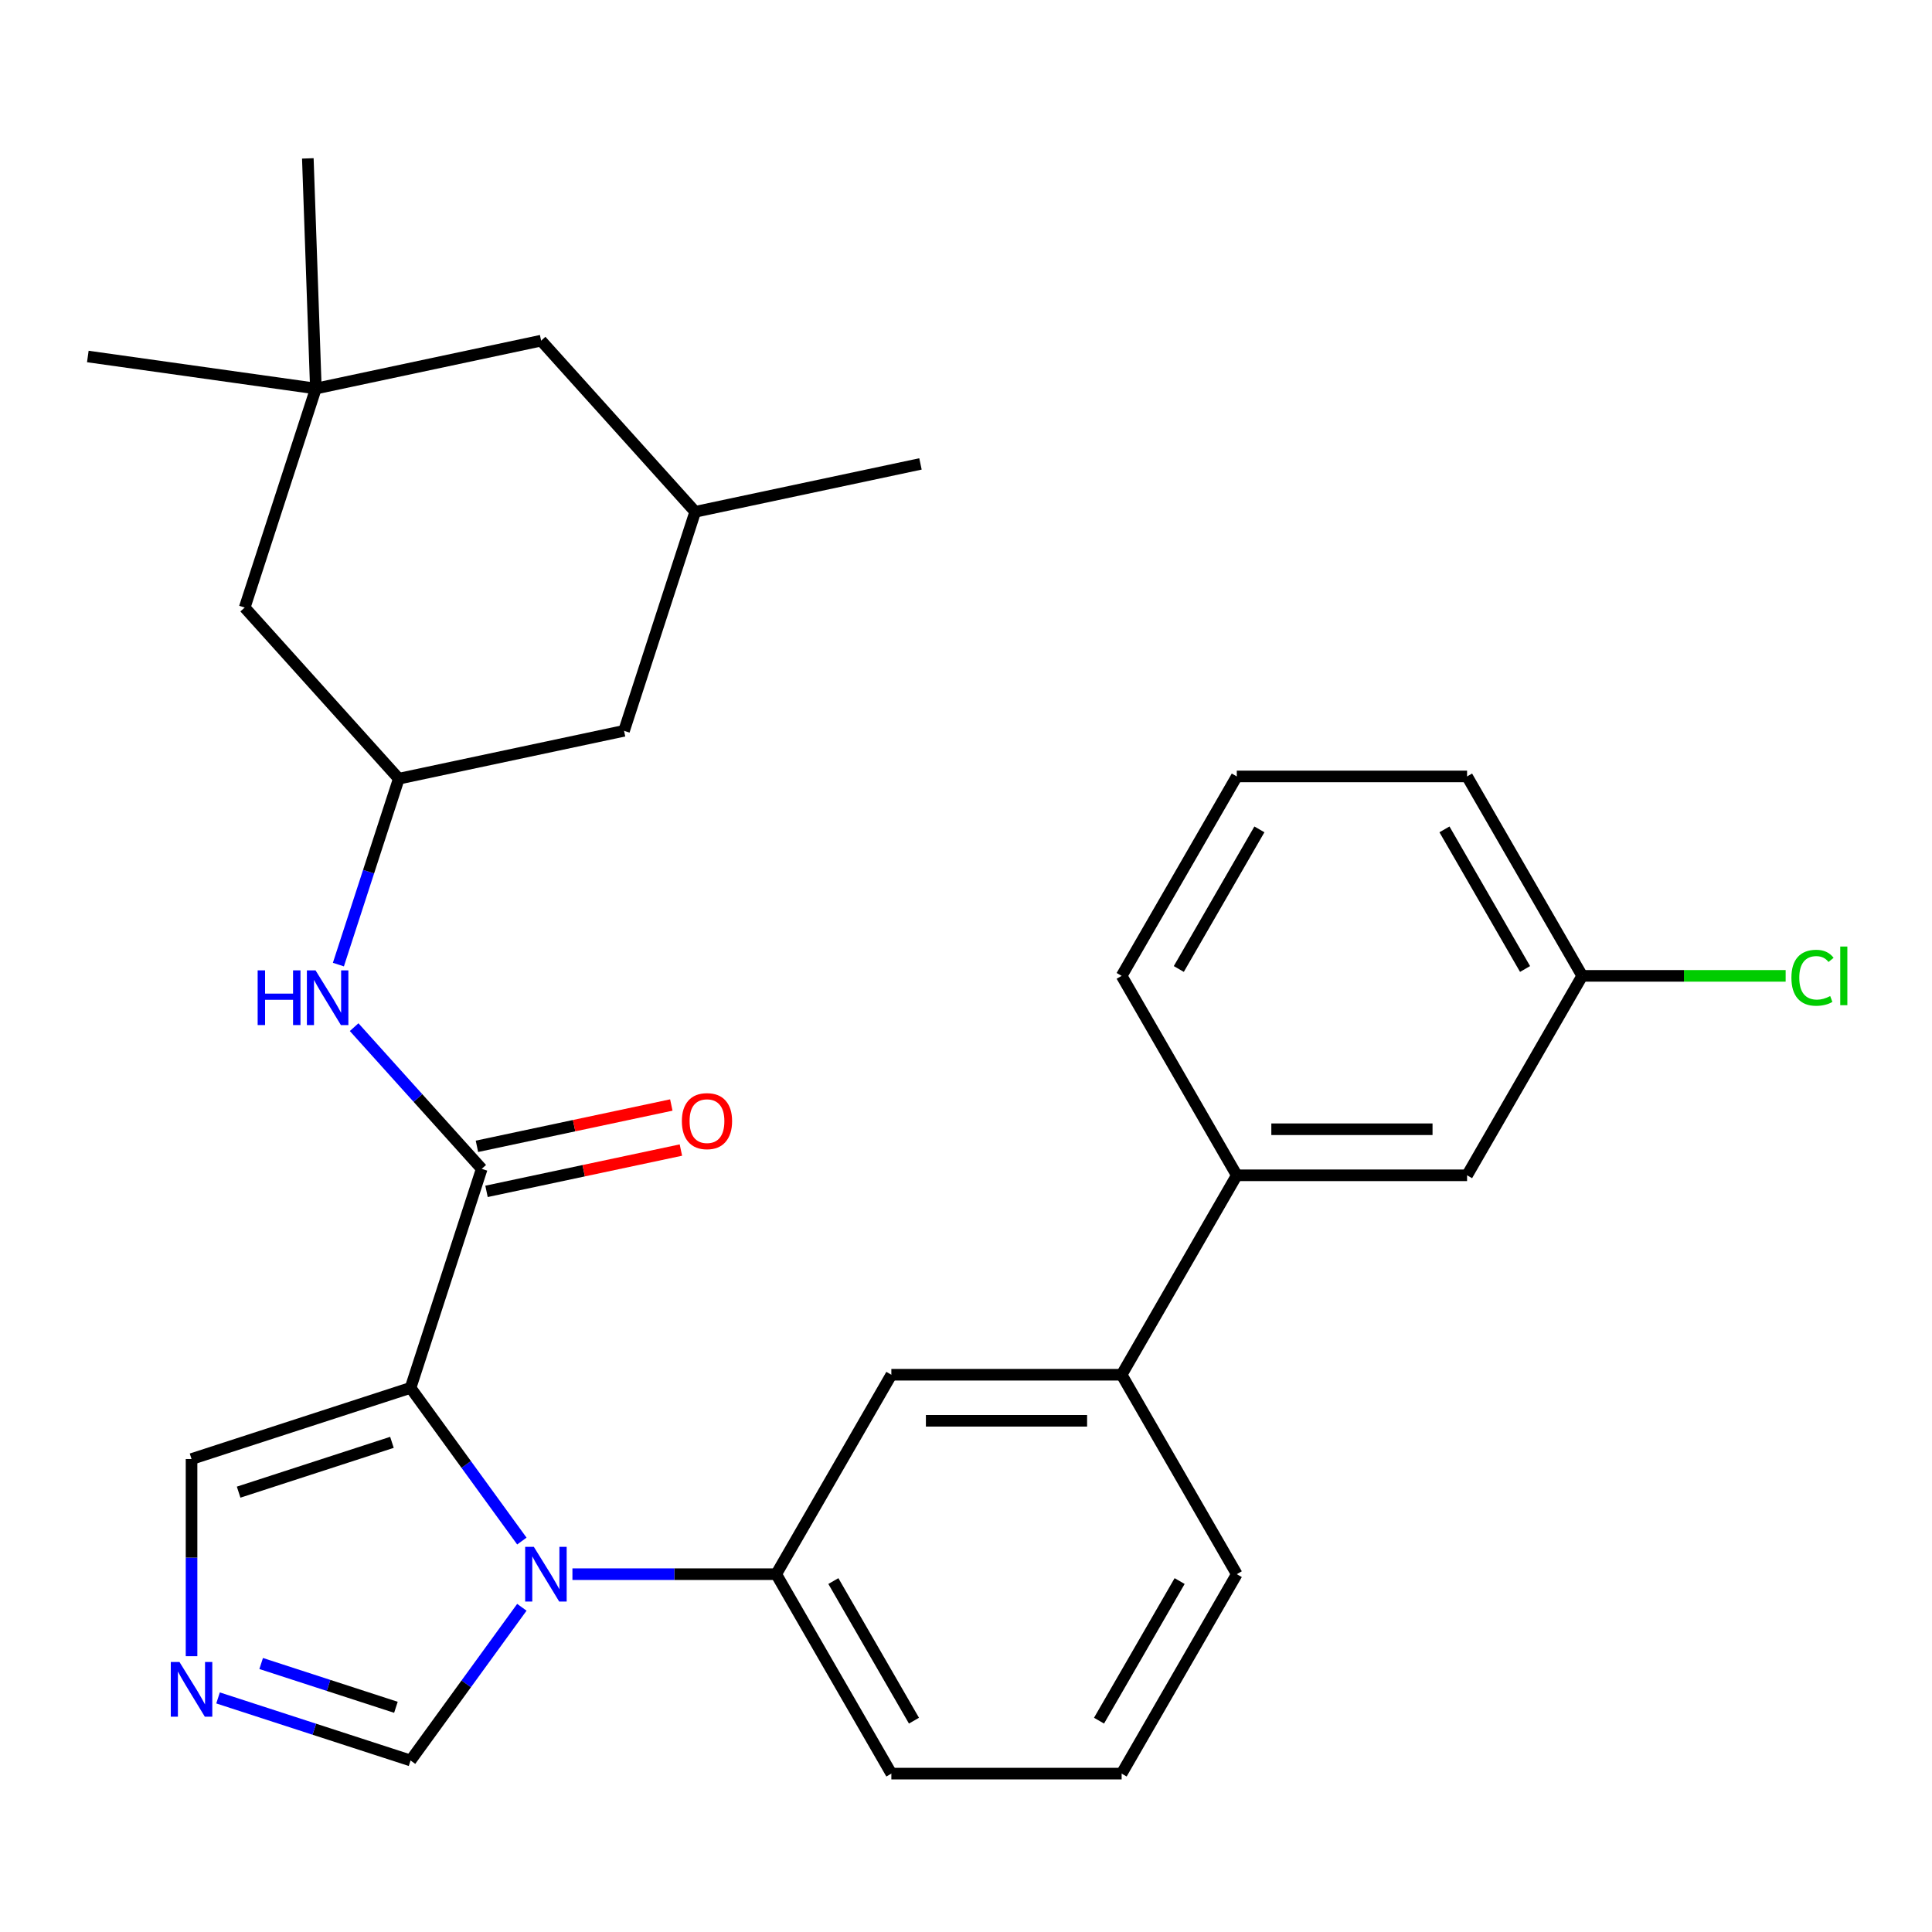 <?xml version='1.0' encoding='iso-8859-1'?>
<svg version='1.1' baseProfile='full'
              xmlns='http://www.w3.org/2000/svg'
                      xmlns:rdkit='http://www.rdkit.org/xml'
                      xmlns:xlink='http://www.w3.org/1999/xlink'
                  xml:space='preserve'
width='1000px' height='1000px' viewBox='0 0 1000 1000'>
<!-- END OF HEADER -->
<rect style='opacity:1.0;fill:#FFFFFF;stroke:none' width='1000' height='1000' x='0' y='0'> </rect>
<path class='bond-0' d='M 249.34,604.994 L 216.321,568.323' style='fill:none;fill-rule:evenodd;stroke:#000000;stroke-width:6px;stroke-linecap:butt;stroke-linejoin:miter;stroke-opacity:1' />
<path class='bond-0' d='M 216.321,568.323 L 183.302,531.651' style='fill:none;fill-rule:evenodd;stroke:#0000FF;stroke-width:6px;stroke-linecap:butt;stroke-linejoin:miter;stroke-opacity:1' />
<path class='bond-1' d='M 251.818,616.653 L 302.124,605.96' style='fill:none;fill-rule:evenodd;stroke:#000000;stroke-width:6px;stroke-linecap:butt;stroke-linejoin:miter;stroke-opacity:1' />
<path class='bond-1' d='M 302.124,605.96 L 352.43,595.268' style='fill:none;fill-rule:evenodd;stroke:#FF0000;stroke-width:6px;stroke-linecap:butt;stroke-linejoin:miter;stroke-opacity:1' />
<path class='bond-1' d='M 246.862,593.335 L 297.168,582.642' style='fill:none;fill-rule:evenodd;stroke:#000000;stroke-width:6px;stroke-linecap:butt;stroke-linejoin:miter;stroke-opacity:1' />
<path class='bond-1' d='M 297.168,582.642 L 347.474,571.949' style='fill:none;fill-rule:evenodd;stroke:#FF0000;stroke-width:6px;stroke-linecap:butt;stroke-linejoin:miter;stroke-opacity:1' />
<path class='bond-2' d='M 249.34,604.994 L 212.506,718.357' style='fill:none;fill-rule:evenodd;stroke:#000000;stroke-width:6px;stroke-linecap:butt;stroke-linejoin:miter;stroke-opacity:1' />
<path class='bond-3' d='M 175.151,499.274 L 190.783,451.162' style='fill:none;fill-rule:evenodd;stroke:#0000FF;stroke-width:6px;stroke-linecap:butt;stroke-linejoin:miter;stroke-opacity:1' />
<path class='bond-3' d='M 190.783,451.162 L 206.416,403.051' style='fill:none;fill-rule:evenodd;stroke:#000000;stroke-width:6px;stroke-linecap:butt;stroke-linejoin:miter;stroke-opacity:1' />
<path class='bond-4' d='M 640.159,814.789 L 580.56,918.017' style='fill:none;fill-rule:evenodd;stroke:#000000;stroke-width:6px;stroke-linecap:butt;stroke-linejoin:miter;stroke-opacity:1' />
<path class='bond-4' d='M 610.573,818.354 L 568.855,890.613' style='fill:none;fill-rule:evenodd;stroke:#000000;stroke-width:6px;stroke-linecap:butt;stroke-linejoin:miter;stroke-opacity:1' />
<path class='bond-5' d='M 640.159,814.789 L 580.56,711.562' style='fill:none;fill-rule:evenodd;stroke:#000000;stroke-width:6px;stroke-linecap:butt;stroke-linejoin:miter;stroke-opacity:1' />
<path class='bond-6' d='M 580.56,918.017 L 461.364,918.017' style='fill:none;fill-rule:evenodd;stroke:#000000;stroke-width:6px;stroke-linecap:butt;stroke-linejoin:miter;stroke-opacity:1' />
<path class='bond-7' d='M 461.364,918.017 L 401.765,814.789' style='fill:none;fill-rule:evenodd;stroke:#000000;stroke-width:6px;stroke-linecap:butt;stroke-linejoin:miter;stroke-opacity:1' />
<path class='bond-7' d='M 473.069,890.613 L 431.35,818.354' style='fill:none;fill-rule:evenodd;stroke:#000000;stroke-width:6px;stroke-linecap:butt;stroke-linejoin:miter;stroke-opacity:1' />
<path class='bond-8' d='M 401.765,814.789 L 461.364,711.562' style='fill:none;fill-rule:evenodd;stroke:#000000;stroke-width:6px;stroke-linecap:butt;stroke-linejoin:miter;stroke-opacity:1' />
<path class='bond-9' d='M 401.765,814.789 L 349.027,814.789' style='fill:none;fill-rule:evenodd;stroke:#000000;stroke-width:6px;stroke-linecap:butt;stroke-linejoin:miter;stroke-opacity:1' />
<path class='bond-9' d='M 349.027,814.789 L 296.288,814.789' style='fill:none;fill-rule:evenodd;stroke:#0000FF;stroke-width:6px;stroke-linecap:butt;stroke-linejoin:miter;stroke-opacity:1' />
<path class='bond-10' d='M 461.364,711.562 L 580.56,711.562' style='fill:none;fill-rule:evenodd;stroke:#000000;stroke-width:6px;stroke-linecap:butt;stroke-linejoin:miter;stroke-opacity:1' />
<path class='bond-10' d='M 479.243,735.401 L 562.681,735.401' style='fill:none;fill-rule:evenodd;stroke:#000000;stroke-width:6px;stroke-linecap:butt;stroke-linejoin:miter;stroke-opacity:1' />
<path class='bond-11' d='M 580.56,711.562 L 640.159,608.334' style='fill:none;fill-rule:evenodd;stroke:#000000;stroke-width:6px;stroke-linecap:butt;stroke-linejoin:miter;stroke-opacity:1' />
<path class='bond-12' d='M 640.159,608.334 L 759.356,608.334' style='fill:none;fill-rule:evenodd;stroke:#000000;stroke-width:6px;stroke-linecap:butt;stroke-linejoin:miter;stroke-opacity:1' />
<path class='bond-12' d='M 658.038,584.495 L 741.476,584.495' style='fill:none;fill-rule:evenodd;stroke:#000000;stroke-width:6px;stroke-linecap:butt;stroke-linejoin:miter;stroke-opacity:1' />
<path class='bond-13' d='M 640.159,608.334 L 580.56,505.107' style='fill:none;fill-rule:evenodd;stroke:#000000;stroke-width:6px;stroke-linecap:butt;stroke-linejoin:miter;stroke-opacity:1' />
<path class='bond-14' d='M 759.356,608.334 L 818.954,505.107' style='fill:none;fill-rule:evenodd;stroke:#000000;stroke-width:6px;stroke-linecap:butt;stroke-linejoin:miter;stroke-opacity:1' />
<path class='bond-15' d='M 818.954,505.107 L 759.356,401.879' style='fill:none;fill-rule:evenodd;stroke:#000000;stroke-width:6px;stroke-linecap:butt;stroke-linejoin:miter;stroke-opacity:1' />
<path class='bond-15' d='M 789.369,501.543 L 747.65,429.283' style='fill:none;fill-rule:evenodd;stroke:#000000;stroke-width:6px;stroke-linecap:butt;stroke-linejoin:miter;stroke-opacity:1' />
<path class='bond-16' d='M 818.954,505.107 L 871.602,505.107' style='fill:none;fill-rule:evenodd;stroke:#000000;stroke-width:6px;stroke-linecap:butt;stroke-linejoin:miter;stroke-opacity:1' />
<path class='bond-16' d='M 871.602,505.107 L 924.251,505.107' style='fill:none;fill-rule:evenodd;stroke:#00CC00;stroke-width:6px;stroke-linecap:butt;stroke-linejoin:miter;stroke-opacity:1' />
<path class='bond-17' d='M 759.356,401.879 L 640.159,401.879' style='fill:none;fill-rule:evenodd;stroke:#000000;stroke-width:6px;stroke-linecap:butt;stroke-linejoin:miter;stroke-opacity:1' />
<path class='bond-18' d='M 640.159,401.879 L 580.56,505.107' style='fill:none;fill-rule:evenodd;stroke:#000000;stroke-width:6px;stroke-linecap:butt;stroke-linejoin:miter;stroke-opacity:1' />
<path class='bond-18' d='M 651.864,429.283 L 610.146,501.543' style='fill:none;fill-rule:evenodd;stroke:#000000;stroke-width:6px;stroke-linecap:butt;stroke-linejoin:miter;stroke-opacity:1' />
<path class='bond-19' d='M 270.115,831.929 L 241.311,871.575' style='fill:none;fill-rule:evenodd;stroke:#0000FF;stroke-width:6px;stroke-linecap:butt;stroke-linejoin:miter;stroke-opacity:1' />
<path class='bond-19' d='M 241.311,871.575 L 212.506,911.222' style='fill:none;fill-rule:evenodd;stroke:#000000;stroke-width:6px;stroke-linecap:butt;stroke-linejoin:miter;stroke-opacity:1' />
<path class='bond-20' d='M 270.115,797.649 L 241.311,758.003' style='fill:none;fill-rule:evenodd;stroke:#0000FF;stroke-width:6px;stroke-linecap:butt;stroke-linejoin:miter;stroke-opacity:1' />
<path class='bond-20' d='M 241.311,758.003 L 212.506,718.357' style='fill:none;fill-rule:evenodd;stroke:#000000;stroke-width:6px;stroke-linecap:butt;stroke-linejoin:miter;stroke-opacity:1' />
<path class='bond-21' d='M 212.506,911.222 L 162.685,895.034' style='fill:none;fill-rule:evenodd;stroke:#000000;stroke-width:6px;stroke-linecap:butt;stroke-linejoin:miter;stroke-opacity:1' />
<path class='bond-21' d='M 162.685,895.034 L 112.863,878.846' style='fill:none;fill-rule:evenodd;stroke:#0000FF;stroke-width:6px;stroke-linecap:butt;stroke-linejoin:miter;stroke-opacity:1' />
<path class='bond-21' d='M 204.927,883.693 L 170.052,872.361' style='fill:none;fill-rule:evenodd;stroke:#000000;stroke-width:6px;stroke-linecap:butt;stroke-linejoin:miter;stroke-opacity:1' />
<path class='bond-21' d='M 170.052,872.361 L 135.177,861.029' style='fill:none;fill-rule:evenodd;stroke:#0000FF;stroke-width:6px;stroke-linecap:butt;stroke-linejoin:miter;stroke-opacity:1' />
<path class='bond-22' d='M 99.143,857.248 L 99.143,806.219' style='fill:none;fill-rule:evenodd;stroke:#0000FF;stroke-width:6px;stroke-linecap:butt;stroke-linejoin:miter;stroke-opacity:1' />
<path class='bond-22' d='M 99.143,806.219 L 99.143,755.191' style='fill:none;fill-rule:evenodd;stroke:#000000;stroke-width:6px;stroke-linecap:butt;stroke-linejoin:miter;stroke-opacity:1' />
<path class='bond-23' d='M 99.143,755.191 L 212.506,718.357' style='fill:none;fill-rule:evenodd;stroke:#000000;stroke-width:6px;stroke-linecap:butt;stroke-linejoin:miter;stroke-opacity:1' />
<path class='bond-23' d='M 123.515,772.338 L 202.869,746.555' style='fill:none;fill-rule:evenodd;stroke:#000000;stroke-width:6px;stroke-linecap:butt;stroke-linejoin:miter;stroke-opacity:1' />
<path class='bond-24' d='M 163.491,201.107 L 280.083,176.325' style='fill:none;fill-rule:evenodd;stroke:#000000;stroke-width:6px;stroke-linecap:butt;stroke-linejoin:miter;stroke-opacity:1' />
<path class='bond-25' d='M 163.491,201.107 L 126.657,314.47' style='fill:none;fill-rule:evenodd;stroke:#000000;stroke-width:6px;stroke-linecap:butt;stroke-linejoin:miter;stroke-opacity:1' />
<path class='bond-26' d='M 163.491,201.107 L 45.455,184.518' style='fill:none;fill-rule:evenodd;stroke:#000000;stroke-width:6px;stroke-linecap:butt;stroke-linejoin:miter;stroke-opacity:1' />
<path class='bond-27' d='M 163.491,201.107 L 159.331,81.983' style='fill:none;fill-rule:evenodd;stroke:#000000;stroke-width:6px;stroke-linecap:butt;stroke-linejoin:miter;stroke-opacity:1' />
<path class='bond-28' d='M 280.083,176.325 L 359.842,264.906' style='fill:none;fill-rule:evenodd;stroke:#000000;stroke-width:6px;stroke-linecap:butt;stroke-linejoin:miter;stroke-opacity:1' />
<path class='bond-29' d='M 126.657,314.47 L 206.416,403.051' style='fill:none;fill-rule:evenodd;stroke:#000000;stroke-width:6px;stroke-linecap:butt;stroke-linejoin:miter;stroke-opacity:1' />
<path class='bond-30' d='M 359.842,264.906 L 323.008,378.268' style='fill:none;fill-rule:evenodd;stroke:#000000;stroke-width:6px;stroke-linecap:butt;stroke-linejoin:miter;stroke-opacity:1' />
<path class='bond-31' d='M 359.842,264.906 L 476.434,240.123' style='fill:none;fill-rule:evenodd;stroke:#000000;stroke-width:6px;stroke-linecap:butt;stroke-linejoin:miter;stroke-opacity:1' />
<path class='bond-32' d='M 206.416,403.051 L 323.008,378.268' style='fill:none;fill-rule:evenodd;stroke:#000000;stroke-width:6px;stroke-linecap:butt;stroke-linejoin:miter;stroke-opacity:1' />
<path  class='atom-1' d='M 133.362 502.254
L 137.202 502.254
L 137.202 514.294
L 151.682 514.294
L 151.682 502.254
L 155.522 502.254
L 155.522 530.574
L 151.682 530.574
L 151.682 517.494
L 137.202 517.494
L 137.202 530.574
L 133.362 530.574
L 133.362 502.254
' fill='#0000FF'/>
<path  class='atom-1' d='M 163.322 502.254
L 172.602 517.254
Q 173.522 518.734, 175.002 521.414
Q 176.482 524.094, 176.562 524.254
L 176.562 502.254
L 180.322 502.254
L 180.322 530.574
L 176.442 530.574
L 166.482 514.174
Q 165.322 512.254, 164.082 510.054
Q 162.882 507.854, 162.522 507.174
L 162.522 530.574
L 158.842 530.574
L 158.842 502.254
L 163.322 502.254
' fill='#0000FF'/>
<path  class='atom-2' d='M 352.932 580.292
Q 352.932 573.492, 356.292 569.692
Q 359.652 565.892, 365.932 565.892
Q 372.212 565.892, 375.572 569.692
Q 378.932 573.492, 378.932 580.292
Q 378.932 587.172, 375.532 591.092
Q 372.132 594.972, 365.932 594.972
Q 359.692 594.972, 356.292 591.092
Q 352.932 587.212, 352.932 580.292
M 365.932 591.772
Q 370.252 591.772, 372.572 588.892
Q 374.932 585.972, 374.932 580.292
Q 374.932 574.732, 372.572 571.932
Q 370.252 569.092, 365.932 569.092
Q 361.612 569.092, 359.252 571.892
Q 356.932 574.692, 356.932 580.292
Q 356.932 586.012, 359.252 588.892
Q 361.612 591.772, 365.932 591.772
' fill='#FF0000'/>
<path  class='atom-15' d='M 276.308 800.629
L 285.588 815.629
Q 286.508 817.109, 287.988 819.789
Q 289.468 822.469, 289.548 822.629
L 289.548 800.629
L 293.308 800.629
L 293.308 828.949
L 289.428 828.949
L 279.468 812.549
Q 278.308 810.629, 277.068 808.429
Q 275.868 806.229, 275.508 805.549
L 275.508 828.949
L 271.828 828.949
L 271.828 800.629
L 276.308 800.629
' fill='#0000FF'/>
<path  class='atom-17' d='M 92.883 860.228
L 102.163 875.228
Q 103.083 876.708, 104.563 879.388
Q 106.043 882.068, 106.123 882.228
L 106.123 860.228
L 109.883 860.228
L 109.883 888.548
L 106.003 888.548
L 96.043 872.148
Q 94.883 870.228, 93.643 868.028
Q 92.443 865.828, 92.083 865.148
L 92.083 888.548
L 88.403 888.548
L 88.403 860.228
L 92.883 860.228
' fill='#0000FF'/>
<path  class='atom-20' d='M 927.231 506.087
Q 927.231 499.047, 930.511 495.367
Q 933.831 491.647, 940.111 491.647
Q 945.951 491.647, 949.071 495.767
L 946.431 497.927
Q 944.151 494.927, 940.111 494.927
Q 935.831 494.927, 933.551 497.807
Q 931.311 500.647, 931.311 506.087
Q 931.311 511.687, 933.631 514.567
Q 935.991 517.447, 940.551 517.447
Q 943.671 517.447, 947.311 515.567
L 948.431 518.567
Q 946.951 519.527, 944.711 520.087
Q 942.471 520.647, 939.991 520.647
Q 933.831 520.647, 930.511 516.887
Q 927.231 513.127, 927.231 506.087
' fill='#00CC00'/>
<path  class='atom-20' d='M 952.511 489.927
L 956.191 489.927
L 956.191 520.287
L 952.511 520.287
L 952.511 489.927
' fill='#00CC00'/>
</svg>
